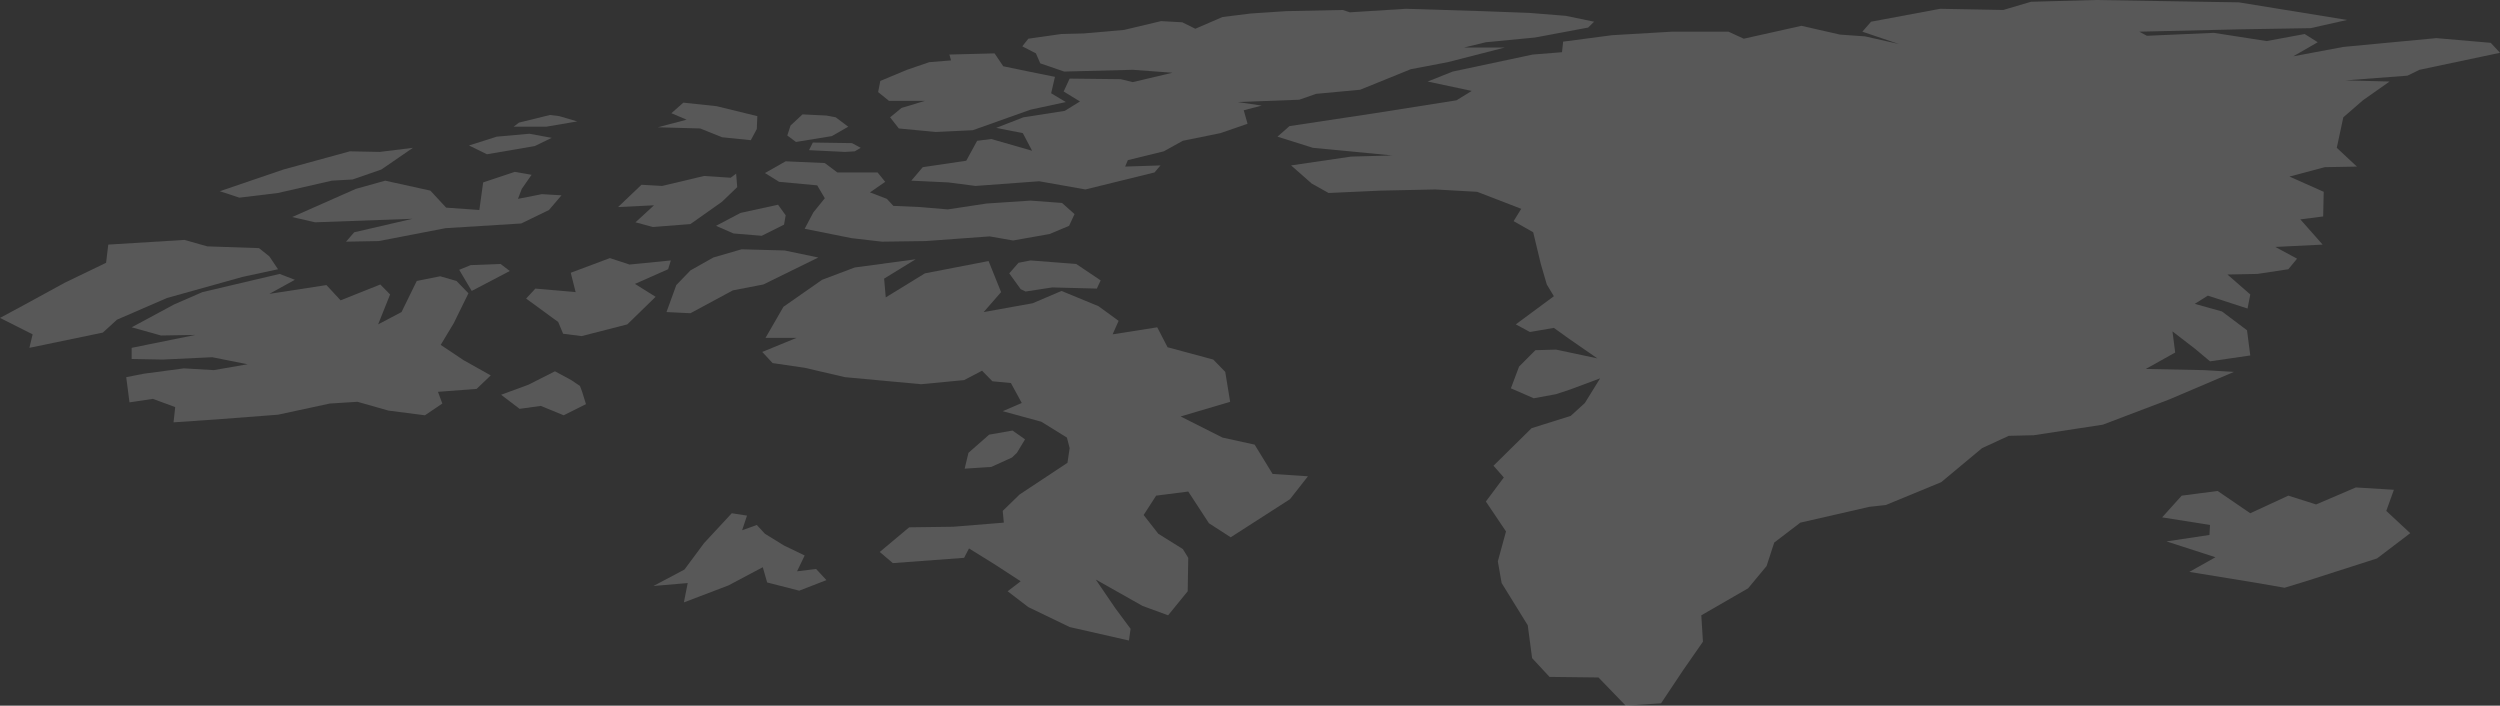 <?xml version="1.0" encoding="UTF-8"?> <svg xmlns="http://www.w3.org/2000/svg" viewBox="0 0 255.293 72.058" fill="none"><rect x="0" y="0" width="255.293" height="72.058" fill="#333333" stroke="none"/><path d="M239.681 2.037L235.959 2.875L228.736 2.995L218.458 3.235L219.236 3.654L226.069 3.354L231.459 4.193L235.348 3.474L236.681 4.313L234.181 5.75L239.292 4.792L248.793 3.893L254.349 4.373L255.293 5.391L247.07 7.128L245.848 7.727L239.515 8.206L244.015 8.326L241.292 10.243L239.292 11.98L238.625 15.094L240.681 17.011L237.403 17.071L233.792 18.03L237.292 19.587L237.237 22.103L234.903 22.402L237.181 24.978L232.347 25.217L234.57 26.415L233.681 27.493L230.514 27.973L227.458 28.033L229.792 30.069L229.514 31.507L225.458 30.189L224.125 31.028L226.903 31.806L229.458 33.723L229.792 36.299L225.68 36.898L224.18 35.64L221.847 33.843L222.125 35.999L219.125 37.676L225.069 37.796L228.125 37.976L221.514 40.791L214.735 43.367L207.679 44.445L205.124 44.505L202.401 45.763L198.234 49.237L192.568 51.573L190.901 51.753L187.512 52.531L183.845 53.37L181.178 55.406L180.4 57.802L178.511 60.078L173.733 62.834L173.9 65.529L171.9 68.404L169.622 71.819L166.011 72.058L163.233 69.183L158.232 69.123L156.454 67.206L156.01 63.852L153.343 59.539L152.954 57.323L153.788 54.268L151.732 51.213L153.565 48.757L152.51 47.559L156.399 43.726L160.399 42.468L161.844 41.15L163.399 38.635L160.343 39.773L158.899 40.252L156.621 40.671L154.288 39.653L155.121 37.437L156.788 35.76L158.899 35.7L163.121 36.598L160.177 34.561L158.677 33.483L156.232 33.903L154.788 33.124L158.677 30.249L157.954 29.051L157.343 26.954L156.566 23.72L154.565 22.582L155.343 21.324L150.843 19.587L146.565 19.347L140.954 19.467L135.675 19.707L133.953 18.748L131.842 16.891L137.953 15.993L142.176 15.873L134.064 15.094L130.453 13.956L131.675 12.878L140.398 11.56L148.732 10.243L150.287 9.284L145.787 8.326L148.343 7.308L156.51 5.571L159.51 5.331L159.621 4.253L164.621 3.594L170.733 3.235H176.511L178.067 3.953L183.956 2.636L187.901 3.534L190.456 3.714L193.901 4.492L190.179 3.235L191.068 2.216L198.123 0.898L204.568 1.018L207.402 0.18L214.013 0L228.625 0.24L239.681 2.037Z" fill="white" fill-opacity="0.18"></path><path d="M159.898 1.617L156.175 1.318L151.342 1.138L143.564 0.898L137.841 1.258L137.119 1.018L131.341 1.138L127.729 1.378L124.84 1.737L122.062 2.935L120.729 2.276L118.562 2.156L114.784 3.055L110.673 3.414L108.339 3.474L105.006 3.953L104.395 4.732L105.784 5.451L106.228 6.469L108.673 7.308L115.673 7.128L119.729 7.427L115.673 8.386L114.451 8.086L109.228 8.026L108.617 9.344L110.284 10.362L108.728 11.321L104.506 11.98L101.728 13.058L104.45 13.597L105.395 15.394L101.228 14.196L99.783 14.376L98.672 16.412L94.228 17.071L93.061 18.449L96.839 18.628L99.617 18.988L106.117 18.509L110.84 19.347L117.895 17.61L118.507 16.891L114.895 17.011L115.173 16.352L118.84 15.454L120.785 14.376L124.618 13.597L127.396 12.639L127.007 11.261L128.841 10.782L126.396 10.422L132.674 10.183L134.396 9.584L138.897 9.164L144.063 7.068L147.842 6.349L153.675 4.852H149.508L151.731 4.313L156.731 3.833L162.176 2.815L162.787 2.216L159.898 1.617Z" fill="white" fill-opacity="0.18"></path><path d="M108.84 10.422L105.229 11.201L99.339 13.297L95.562 13.477L91.784 13.118L90.895 11.98L92.061 11.021L94.45 10.302H90.783L89.672 9.404L89.894 8.266L92.617 7.128L94.895 6.349L97.117 6.169L96.95 5.57L101.562 5.451L102.451 6.768L105.062 7.307L107.729 7.847L107.34 9.524L108.84 10.422Z" fill="white" fill-opacity="0.18"></path><path d="M73.726 14.016L76.671 14.316L77.282 13.178L77.338 11.86L73.171 10.842L69.782 10.482L68.559 11.561L70.115 12.22L67.171 12.998L71.504 13.118L73.726 14.016Z" fill="white" fill-opacity="0.18"></path><path d="M81.284 14.496L80.395 13.837L80.728 12.818L81.95 11.68L84.395 11.8L85.34 11.98L86.618 12.938L84.951 13.897L81.284 14.496Z" fill="white" fill-opacity="0.18"></path><path d="M52.446 12.938H55.78L58.947 12.399L57.113 11.86L56.169 11.74L53.002 12.519L52.446 12.938Z" fill="white" fill-opacity="0.18"></path><path d="M49.723 15.753L47.89 14.855L50.723 13.956L54.057 13.657L56.335 14.076L54.612 14.915L49.723 15.753Z" fill="white" fill-opacity="0.18"></path><path d="M82.615 15.334L86.282 15.514L87.283 15.454L87.894 15.094L87.005 14.615L83.004 14.555L82.615 15.334Z" fill="white" fill-opacity="0.18"></path><path d="M38.945 17.31L36.001 18.329L33.89 18.448L28.389 19.706L24.445 20.185L22.445 19.527L28.945 17.31L35.723 15.453L38.779 15.513L42.168 15.094L38.945 17.31Z" fill="white" fill-opacity="0.18"></path><path d="M89.617 17.61H85.505L84.227 16.651L80.227 16.472L78.116 17.67L79.561 18.568L83.45 18.928L84.227 20.245L83.061 21.683L82.172 23.36L86.95 24.319L90.061 24.678L94.506 24.618L101.062 24.139L103.451 24.558L107.173 23.899L109.173 23.061L109.729 21.863L108.451 20.725L105.229 20.485L100.729 20.785L96.784 21.384L93.95 21.144L91.228 21.024L90.561 20.305L88.839 19.646L90.394 18.568L89.617 17.61Z" fill="white" fill-opacity="0.18"></path><path d="M52.894 20.306L55.338 19.826L57.339 19.946L56.061 21.444L53.227 22.821L45.504 23.3L38.671 24.618L35.337 24.678L36.171 23.72L42.115 22.342L32.17 22.701L29.837 22.162L36.337 19.287L39.337 18.449L43.949 19.467L45.56 21.204L48.949 21.444L49.338 18.628L52.56 17.55L54.283 17.85L53.283 19.287L52.894 20.306Z" fill="white" fill-opacity="0.18"></path><path d="M73.727 20.605L75.283 19.108L75.172 17.73L74.616 18.149L71.894 17.97L67.616 18.988L65.505 18.868L63.116 21.144L66.783 20.965L64.894 22.702L66.671 23.181L70.505 22.881L73.727 20.605Z" fill="white" fill-opacity="0.18"></path><path d="M77.785 24.079L74.896 23.84L73.117 23.061L75.618 21.743L79.452 20.904L80.23 21.983L80.063 22.941L77.785 24.079Z" fill="white" fill-opacity="0.18"></path><path d="M3.333 34.143L3 35.52L10.501 33.963L11.945 32.645L17.056 30.429L24.779 28.273L28.39 27.494L27.501 26.176L26.446 25.337L21.168 25.158L18.834 24.499L11.056 24.978L10.834 26.835L6.611 28.872L2.445 31.148L0 32.465L3.333 34.143Z" fill="white" fill-opacity="0.18"></path><path d="M70.506 31.986L68.061 31.866L69.061 29.111L70.506 27.613L72.839 26.296L75.728 25.457L80.117 25.577L83.562 26.296L77.95 29.051L74.839 29.65L70.506 31.986Z" fill="white" fill-opacity="0.18"></path><path d="M68.505 26.595L64.282 27.014L62.282 26.355L58.282 27.853L58.782 29.83L54.671 29.47L53.726 30.489L57.004 32.884L57.504 34.082L59.393 34.322L64.06 33.124L66.949 30.309L64.838 28.991L68.227 27.493L68.505 26.595Z" fill="white" fill-opacity="0.18"></path><path d="M90.45 30.369L94.451 27.913L100.951 26.655L102.229 29.83L100.451 31.866L105.451 30.968L108.396 29.71L112.174 31.267L114.23 32.765L113.618 34.142L118.174 33.424L119.23 35.46L123.897 36.718L125.119 37.976L125.619 41.031L120.563 42.528L124.841 44.685L128.119 45.403L129.953 48.398L133.564 48.638L131.73 50.974L125.675 54.867L123.452 53.43L121.341 50.195L118.063 50.614L116.785 52.591L118.285 54.508L120.786 56.065L121.341 56.964L121.285 60.378L119.285 62.834L116.674 61.875L111.896 59.18L113.896 62.115L115.452 64.211L115.285 65.409L109.229 64.032L105.007 61.995L102.896 60.378L104.229 59.36L101.562 57.623L98.951 56.005L98.451 56.964L91.173 57.503L89.839 56.365L92.839 53.849L97.34 53.789L102.507 53.37L102.395 52.172L104.118 50.495L109.007 47.26L109.229 45.763L108.951 44.685L106.34 43.067L102.395 41.989L104.34 41.15L103.229 39.114L101.34 38.934L100.284 37.856L98.451 38.815L94.062 39.234L86.284 38.515L82.172 37.557L78.894 37.077L77.839 35.939L81.339 34.502H78.172L80.005 31.327L83.95 28.572L87.284 27.314L93.506 26.475L90.284 28.452L90.45 30.369Z" fill="white" fill-opacity="0.18"></path><path d="M112.007 29.47L112.396 28.632L109.896 26.955L105.229 26.595L104.007 26.835L103.062 27.913L104.229 29.53L104.729 29.77L107.451 29.351L112.007 29.47Z" fill="white" fill-opacity="0.18"></path><path d="M48.17 29.71L46.892 27.553L48.059 27.074L51.115 26.954L52.06 27.673L48.17 29.71Z" fill="white" fill-opacity="0.18"></path><path d="M33.335 29.111L27.502 30.009L30.113 28.572L28.557 27.973L20.668 29.83L17.779 31.088L13.445 33.423L16.446 34.262L19.946 34.202L13.445 35.52V36.658L16.612 36.718L21.668 36.478L25.279 37.197L21.835 37.796L18.779 37.616L14.723 38.156L12.89 38.515L13.223 41.09L15.612 40.731L17.89 41.57L17.723 43.127L22.113 42.828L28.391 42.348L33.669 41.21L36.502 41.03L39.669 41.929L43.392 42.408L45.169 41.21L44.725 40.012L48.67 39.713L50.114 38.335L47.336 36.778L45.003 35.22L46.336 33.004L47.836 29.949L46.614 28.691L44.947 28.212L42.558 28.691L41.002 31.866L38.613 33.124L39.836 30.069L38.836 29.051L34.78 30.668L33.335 29.111Z" fill="white" fill-opacity="0.18"></path><path d="M57.56 42.408L55.226 41.45L53.059 41.749L51.17 40.312L53.948 39.293L56.671 37.916L58.337 38.814L59.226 39.413L59.449 40.012L59.837 41.27L57.56 42.408Z" fill="white" fill-opacity="0.18"></path><path d="M98.896 46.242L98.507 47.86L101.23 47.68L103.341 46.721L103.842 46.242L104.675 44.864L103.397 43.966L101.008 44.385L98.896 46.242Z" fill="white" fill-opacity="0.18"></path><path d="M77.282 53.609L75.782 54.148L76.282 52.651L74.726 52.411L71.893 55.466L69.893 58.162L66.726 59.839L70.226 59.539L69.837 61.516L74.393 59.779L77.893 57.922L78.338 59.479L81.616 60.318L84.394 59.24L83.338 58.102L81.393 58.341L82.171 56.724L80.06 55.706L78.115 54.508L77.282 53.609Z" fill="white" fill-opacity="0.18"></path><path d="M246.125 54.448L243.68 52.172L244.458 50.015L240.569 49.776L236.513 51.513L233.679 50.614L229.79 52.411L226.457 50.135L222.79 50.614L220.79 52.831L225.679 53.609L225.624 54.628L221.234 55.286L226.235 56.904L223.568 58.401L230.179 59.479L233.291 60.019L235.457 59.36L242.736 57.024L246.125 54.448Z" fill="white" fill-opacity="0.18"></path></svg> 